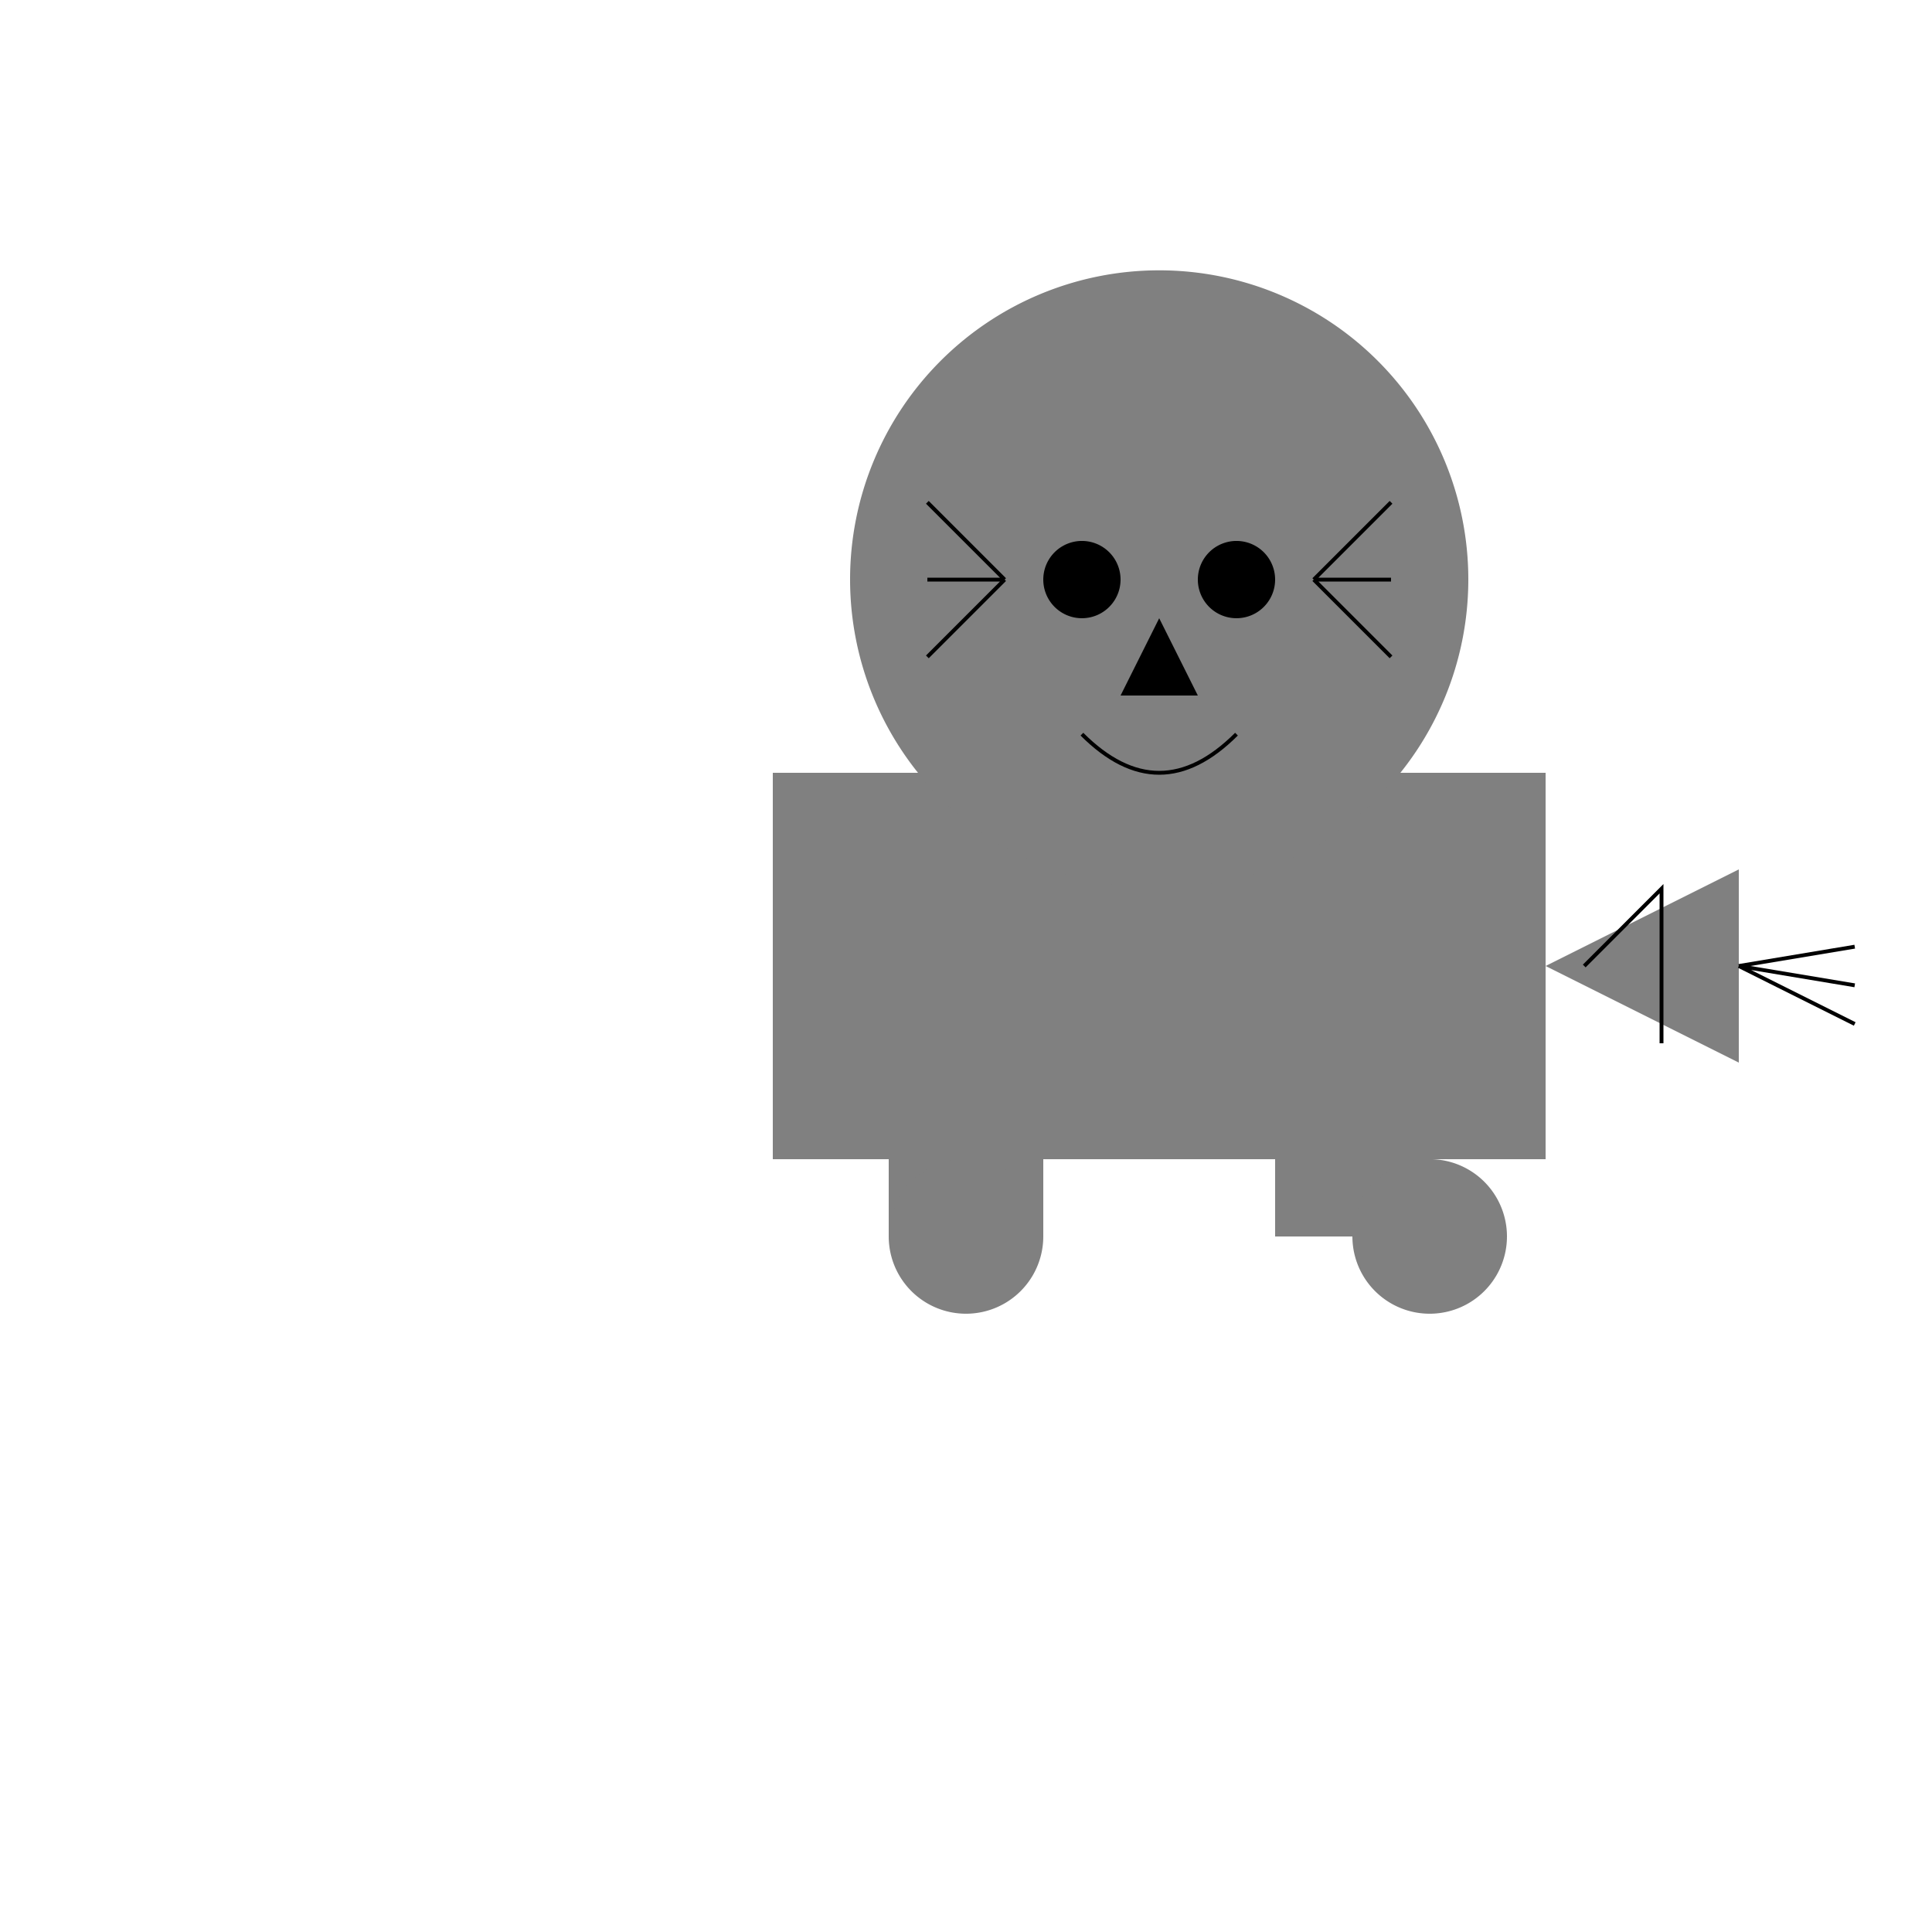 <!--

Generated by DrawGPT.
Free, open source, AI generated images in SVG, PNG, and HTML Canvas format.
https://drawgpt.ai

Created: 2024-01-16T13:54:38.670Z
Link: https://drawgpt.ai/prompt/140244/

-->
<svg xmlns="http://www.w3.org/2000/svg" xmlns:xlink="http://www.w3.org/1999/xlink" width="500" height="500"><defs/><g><rect fill="white" stroke="none" x="0" y="0" width="512" height="512"/><rect fill="gray" stroke="none" x="200" y="200" width="200" height="100"/><path fill="gray" stroke="none" paint-order="stroke fill markers" d=" M 380 150 A 80 80 0 1 1 380 149.92"/><path fill="gray" stroke="none" paint-order="stroke fill markers" d=" M 250 130 L 280 100 L 280 180 Z"/><path fill="gray" stroke="none" paint-order="stroke fill markers" d=" M 350 130 L 320 100 L 320 180 Z"/><path fill="black" stroke="none" paint-order="stroke fill markers" d=" M 290 150 A 10 10 0 1 1 290 149.99"/><path fill="black" stroke="none" paint-order="stroke fill markers" d=" M 330 150 A 10 10 0 1 1 330 149.99"/><path fill="black" stroke="none" paint-order="stroke fill markers" d=" M 300 160 L 290 180 L 310 180 Z"/><path fill="none" stroke="black" paint-order="fill stroke markers" d=" M 280 190 Q 300 210 320 190" stroke-miterlimit="10" stroke-dasharray=""/><path fill="none" stroke="black" paint-order="fill stroke markers" d=" M 260 150 L 240 170 M 260 150 L 240 150 M 260 150 L 240 130 M 340 150 L 360 170 M 340 150 L 360 150 M 340 150 L 360 130" stroke-miterlimit="10" stroke-dasharray=""/><path fill="gray" stroke="none" paint-order="stroke fill markers" d=" M 400 250 L 450 225 L 450 275 Z"/><rect fill="gray" stroke="none" x="230" y="300" width="40" height="20"/><rect fill="gray" stroke="none" x="330" y="300" width="40" height="20"/><path fill="none" stroke="black" paint-order="fill stroke markers" d=" M 450 250 L 480 245 M 450 250 L 480 255 M 450 250 L 480 265" stroke-miterlimit="10" stroke-dasharray=""/><path fill="gray" stroke="none" paint-order="stroke fill markers" d=" M 270 320 A 20 20 0 1 1 270 319.98"/><path fill="gray" stroke="none" paint-order="stroke fill markers" d=" M 390 320 A 20 20 0 1 1 390 319.98"/><path fill="none" stroke="black" paint-order="fill stroke markers" d=" M 410 250 L 430 230 L 430 270" stroke-miterlimit="10" stroke-dasharray=""/></g></svg>